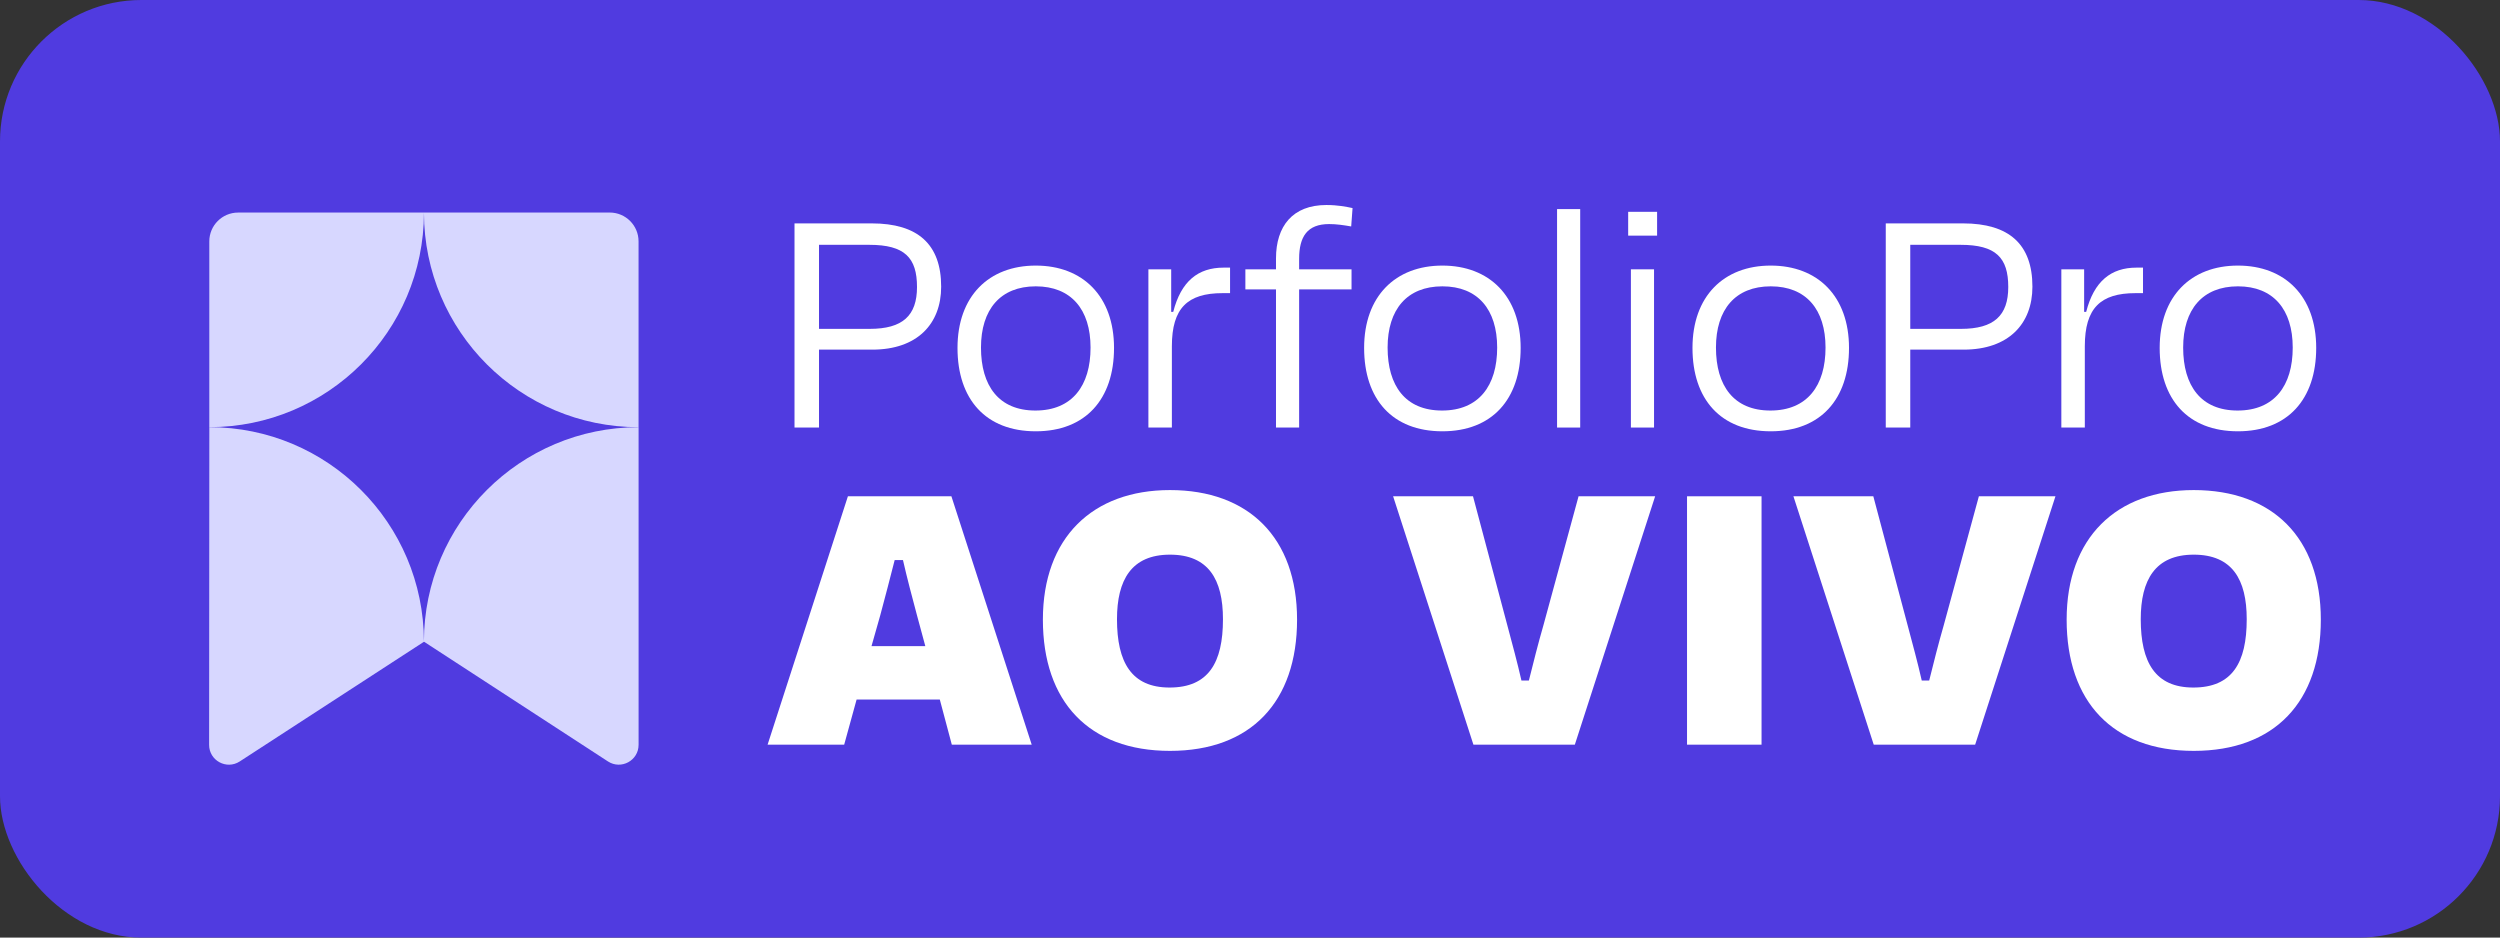 <svg xmlns="http://www.w3.org/2000/svg" id="Layer_1" viewBox="0 0 1899.56 712.425"><rect x="0" y="0" width="1899.56" height="712.425" fill="#333333" stroke="none"/><defs><style>.cls-1{fill:#fff;}.cls-2{fill:#d7d7ff;}.cls-3{fill:#503be0;}</style></defs><rect class="cls-3" width="1899.56" height="712.425" rx="107.461" ry="107.461"></rect><path class="cls-1" d="m622.303,265.656v59.207h-18.615v-155.127h58.689c34.903,0,52.743,15.771,52.743,48.089,0,28.44-18.356,47.831-52.226,47.831h-40.591Zm0-79.632v63.861h38.523c25.079,0,35.938-10.084,35.938-31.801,0-22.234-9.308-32.06-36.196-32.06h-38.265Z"></path><path class="cls-1" d="m727.533,264.363c0-39.299,23.786-62.568,59.466-62.568s59.465,23.269,59.465,62.568c0,39.041-21.718,63.343-59.465,63.343-38.006,0-59.466-24.303-59.466-63.343Zm17.84-.258c0,28.957,13.444,47.831,41.367,47.831s41.884-18.874,41.884-47.831-14.737-46.538-41.625-46.538-41.626,17.581-41.626,46.538Z"></path><path class="cls-1" d="m872.579,324.863v-120.224h17.323v32.318h1.551c5.947-23.269,18.874-33.611,38.265-33.611h4.913v19.391h-5.688c-26.63,0-38.523,11.376-38.523,40.333v61.792h-17.839Z"></path><path class="cls-1" d="m987.113,204.639h39.816v15.254h-39.816v104.969h-17.581v-104.969h-23.269v-15.254h23.269v-8.273c0-24.562,12.669-40.591,38.265-40.591,8.791,0,14.996,1.292,19.908,2.327l-1.034,13.962c-5.946-1.034-11.117-1.81-16.806-1.81-16.547,0-22.752,9.566-22.752,26.372v8.015Z"></path><path class="cls-1" d="m1036.495,264.363c0-39.299,23.786-62.568,59.466-62.568s59.465,23.269,59.465,62.568c0,39.041-21.718,63.343-59.465,63.343-38.007,0-59.466-24.303-59.466-63.343Zm17.84-.258c0,28.957,13.444,47.831,41.367,47.831s41.885-18.874,41.885-47.831-14.737-46.538-41.626-46.538-41.626,17.581-41.626,46.538Z"></path><path class="cls-1" d="m1200.673,324.863h-17.581v-165.986h17.581v165.986Z"></path><path class="cls-1" d="m1237.127,179.043v-18.098h21.976v18.098h-21.976Zm2.068,145.819v-120.224h17.581v120.224h-17.581Z"></path><path class="cls-1" d="m1285.991,264.363c0-39.299,23.786-62.568,59.466-62.568s59.465,23.269,59.465,62.568c0,39.041-21.718,63.343-59.465,63.343-38.007,0-59.466-24.303-59.466-63.343Zm17.84-.258c0,28.957,13.444,47.831,41.367,47.831s41.885-18.874,41.885-47.831-14.737-46.538-41.626-46.538-41.626,17.581-41.626,46.538Z"></path><path class="cls-1" d="m1451.462,265.656v59.207h-18.615v-155.127h58.689c34.903,0,52.743,15.771,52.743,48.089,0,28.44-18.356,47.831-52.227,47.831h-40.591Zm0-79.632v63.861h38.522c25.079,0,35.938-10.084,35.938-31.801,0-22.234-9.308-32.06-36.196-32.06h-38.265Z"></path><path class="cls-1" d="m1566.256,324.863v-120.224h17.323v32.318h1.551c5.946-23.269,18.874-33.611,38.265-33.611h4.912v19.391h-5.688c-26.63,0-38.523,11.376-38.523,40.333v61.792h-17.84Z"></path><path class="cls-1" d="m1640.976,264.363c0-39.299,23.786-62.568,59.466-62.568s59.465,23.269,59.465,62.568c0,39.041-21.718,63.343-59.465,63.343-38.006,0-59.466-24.303-59.466-63.343Zm17.84-.258c0,28.957,13.444,47.831,41.367,47.831s41.884-18.874,41.884-47.831-14.736-46.538-41.625-46.538-41.626,17.581-41.626,46.538Z"></path><path class="cls-1" d="m714.088,531.531h-63.223l-9.437,34.285h-58.191l61.022-188.727h78.636l61.021,188.727h-60.707l-9.122-34.285Zm-51.9-40.576h40.891l-6.291-23.276c-3.774-14.154-7.549-28.31-10.694-42.149h-6.291c-3.46,13.84-7.234,27.995-11.009,42.149l-6.605,23.276Z"></path><path class="cls-1" d="m792.411,470.824c0-62.28,37.745-98.453,96.565-98.453,59.763,0,96.565,36.173,96.565,98.453s-34.915,99.71-96.565,99.71-96.565-37.431-96.565-99.71Zm136.827-.314c0-30.196-11.009-49.069-40.262-49.069s-40.262,19.188-40.262,49.069c0,32.712,11.009,51.899,39.947,51.899,29.567,0,40.577-18.873,40.577-51.899Z"></path><path class="cls-1" d="m1119.537,565.816l-61.021-188.727h60.707l26.107,98.138c3.774,14.154,7.549,27.994,10.694,41.834h5.661c3.46-13.84,6.921-27.68,11.01-41.834l26.736-98.138h58.19l-61.021,188.727h-77.063Z"></path><path class="cls-1" d="m1281.845,565.816v-188.727h56.618v188.727h-56.618Z"></path><path class="cls-1" d="m1423.706,565.816l-61.021-188.727h60.707l26.107,98.138c3.774,14.154,7.549,27.994,10.694,41.834h5.661c3.46-13.84,6.92-27.68,11.01-41.834l26.736-98.138h58.19l-61.021,188.727h-77.063Z"></path><path class="cls-1" d="m1570.287,470.824c0-62.28,37.745-98.453,96.565-98.453,59.764,0,96.565,36.173,96.565,98.453s-34.915,99.71-96.565,99.71-96.565-37.431-96.565-99.71Zm136.827-.314c0-30.196-11.01-49.069-40.262-49.069s-40.262,19.188-40.262,49.069c0,32.712,11.009,51.899,39.947,51.899,29.566,0,40.576-18.873,40.576-51.899Z"></path><path class="cls-2" d="m322.135,161.731c.13,89.975,73.09,162.857,163.054,162.857v-141.191c0-12.098-9.808-21.906-21.906-21.906h-141.154v.022h-141.188c-12.098,0-21.906,9.808-21.906,21.906v141.146c90.017,0,162.981-72.895,163.099-162.835Z"></path><path class="cls-2" d="m485.217,565.938l-.005-241.349c-90.02,0-162.987,72.899-163.1,162.843-.127-89.979-73.088-162.866-163.054-162.866l-.168,241.376c-.008,11.948,13.237,19.144,23.256,12.635l139.937-90.913h.033v-.022h.137l139.696,90.915c10.015,6.518,23.267-.669,23.267-12.618Z"></path></svg>